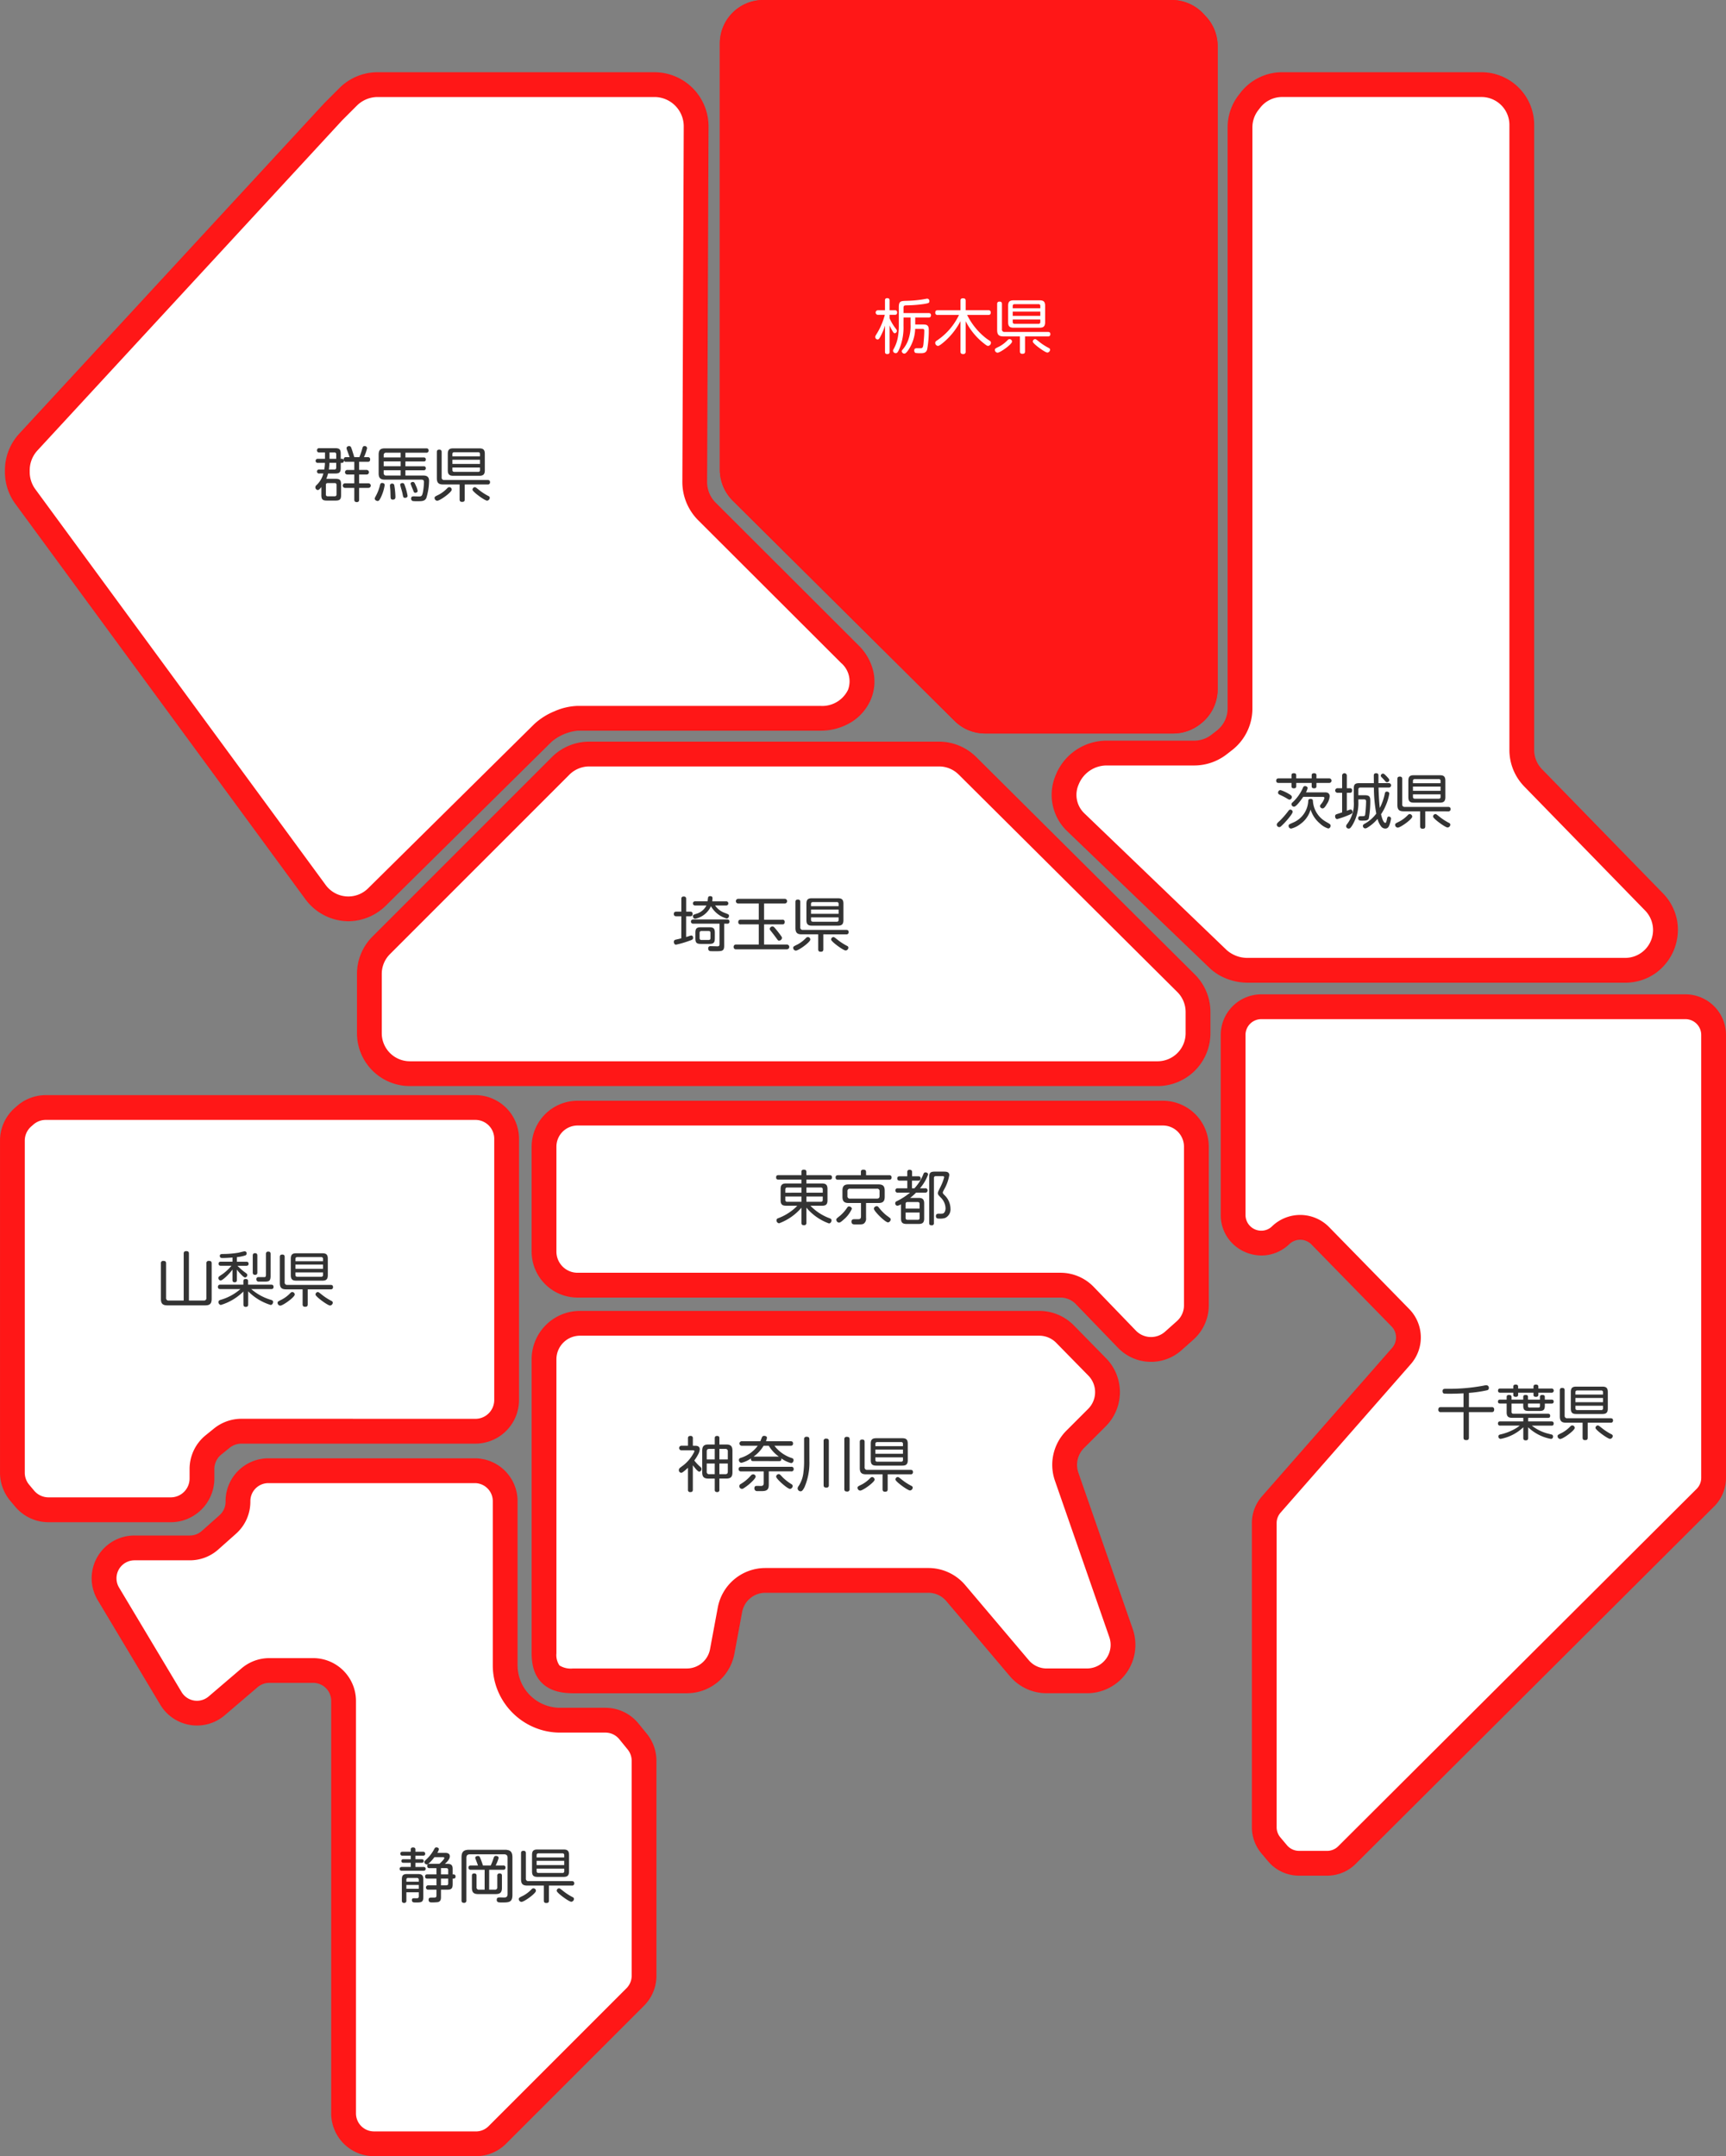 <svg xmlns="http://www.w3.org/2000/svg" width="348.164" height="434.833" viewBox="0 0 348.164 434.833"><rect x="0" y="0" width="348.164" height="434.833" fill="#808080" stroke="none"/><path d="M223.216 151.866h17.691a8.123 8.123 0 004.972-1.7l1.1-.854a8.121 8.121 0 003.15-6.422V25.677a8.121 8.121 0 011.708-4.982l.379-.489a8.124 8.124 0 016.414-3.139h40.215a8.121 8.121 0 016.549 3.318 8.12 8.12 0 011.572 4.8v126.03a8.12 8.12 0 002.311 5.671l24.365 25a8.122 8.122 0 01-5.816 13.79H251.63a8.812 8.812 0 01-5.938-2.292l-28.7-27.564c-5.234-5.083-1.071-13.954 6.224-13.954z" fill="#fff"/><path d="M327.824 198.172H251.63a11.67 11.67 0 01-4.075-.756 10.54 10.54 0 01-3.6-2.241l-28.69-27.557-.009-.009a10.132 10.132 0 01-2.308-11.278 11.061 11.061 0 0110.271-6.966h17.688a5.652 5.652 0 003.442-1.177l1.1-.854a5.658 5.658 0 002.181-4.445V25.677a10.672 10.672 0 012.234-6.516l.377-.487a10.624 10.624 0 018.39-4.108h40.215a10.659 10.659 0 018.565 4.339 10.549 10.549 0 012.056 6.282v126.03a5.59 5.59 0 001.6 3.923l24.365 25a10.542 10.542 0 012.894 5.667 10.775 10.775 0 01-4.423 10.486 10.541 10.541 0 01-6.079 1.879zm-109.092-34.153l28.692 27.558.009.009a6.3 6.3 0 004.2 1.586h76.194a5.622 5.622 0 004.026-9.545l-24.365-25a10.563 10.563 0 01-3.016-7.413V25.188a5.582 5.582 0 00-1.088-3.324 5.641 5.641 0 00-4.533-2.3h-40.218a5.587 5.587 0 00-4.44 2.173l-.377.486a5.65 5.65 0 00-1.184 3.451V142.89a10.621 10.621 0 01-4.12 8.4l-1.1.854a10.678 10.678 0 01-6.5 2.223h-17.696a6.1 6.1 0 00-5.637 3.845 5.151 5.151 0 001.153 5.807z" fill="#ff1717"/><path d="M198.722 145.417h37.936a6.268 6.268 0 003.761-1.254l.191-.143a6.268 6.268 0 002.508-5.015V9.308a6.266 6.266 0 00-1.648-4.235l-.495-.541a6.269 6.269 0 00-4.621-2.032h-82.377a6.264 6.264 0 00-3.477 1.053 6.266 6.266 0 00-2.791 5.215v85.968a6.27 6.27 0 001.852 4.449l44.746 44.415a6.268 6.268 0 004.415 1.817z" fill="#fff"/><path d="M236.658 147.917h-37.936a8.714 8.714 0 01-6.176-2.544l-44.75-44.413a8.829 8.829 0 01-2.591-6.223V8.768A8.768 8.768 0 01153.977 0h82.381a8.789 8.789 0 016.46 2.843l.5.543a8.743 8.743 0 012.3 5.923v129.7a8.81 8.81 0 01-3.508 7.015l-.192.144a8.82 8.82 0 01-5.26 1.749zM153.977 5a3.768 3.768 0 00-3.768 3.768v85.968a3.8 3.8 0 001.114 2.675l44.749 44.412a3.745 3.745 0 002.654 1.093h37.936a3.791 3.791 0 002.261-.754l.193-.145a3.785 3.785 0 001.506-3.014V9.308a3.757 3.757 0 00-.991-2.545l-.5-.543A3.776 3.776 0 00236.354 5z" fill="#ff1717"/><path d="M140.422 25.481l-.284 71.719a8.412 8.412 0 002.441 5.925l28.854 28.8c5.268 5.31 1.507 12.923-5.973 12.923h-48.936a11.978 11.978 0 00-7 2.947l-33.5 33.113a8.418 8.418 0 01-5.865 2.38h.233a8.415 8.415 0 01-6.784-3.436L5.124 100.15a8.413 8.413 0 01-1.63-4.977v-.327a8.413 8.413 0 012.231-5.708l61.5-66.609 3-3a8.415 8.415 0 015.95-2.464h55.832a8.414 8.414 0 016.571 3.158 8.416 8.416 0 011.844 5.258z" fill="#fff"/><path d="M76.171 14.567h55.836a10.915 10.915 0 0110.915 10.914v.01l-.284 71.709a5.874 5.874 0 001.712 4.157l28.849 28.8.009.009a10.8 10.8 0 012.978 5.33 9.321 9.321 0 01-.514 5.539 9.908 9.908 0 01-3.889 4.559 11.773 11.773 0 01-6.322 1.756h-48.937a9.709 9.709 0 00-5.25 2.234l-33.492 33.1-.016.015a10.874 10.874 0 01-7.158 3.078q-.107.009-.216.009h-.233q-.11 0-.219-.009a10.915 10.915 0 01-8.348-4.448l-58.484-79.7a10.84 10.84 0 01-2.114-6.456v-.327a10.883 10.883 0 012.894-7.4l61.5-66.609.069-.072 3-3a10.915 10.915 0 017.718-3.2zm61.751 10.911a5.915 5.915 0 00-5.915-5.911H76.171a5.955 5.955 0 00-4.182 1.733l-2.963 2.963L7.562 90.834a5.9 5.9 0 00-1.568 4.012v.327a5.873 5.873 0 001.145 3.5l58.485 79.7a5.665 5.665 0 008.652.748l33.492-33.1.015-.015a13.509 13.509 0 014.028-2.552 12.539 12.539 0 014.713-1.1h48.936a5.783 5.783 0 005.6-3.238 4.882 4.882 0 00-1.394-5.421l-28.849-28.8-.008-.008a10.912 10.912 0 01-3.167-7.686v-.01z" fill="#ff1717"/><path d="M189.405 152.063h-70.549a8.161 8.161 0 00-5.77 2.39l-36.189 36.189a8.157 8.157 0 00-2.39 5.77v11.949a8.159 8.159 0 008.159 8.16h150.835a8.163 8.163 0 005.246-1.909 8.163 8.163 0 002.914-6.251v-4.288a8.159 8.159 0 00-2.406-5.786l-44.1-43.85a8.156 8.156 0 00-5.75-2.374z" fill="#fff"/><path d="M118.856 149.563h70.549a10.656 10.656 0 017.516 3.1l44.1 43.85a10.659 10.659 0 013.143 7.559v4.288a10.659 10.659 0 01-10.66 10.66H82.666a10.659 10.659 0 01-10.659-10.66v-11.948a10.657 10.657 0 013.123-7.538l36.188-36.188a10.661 10.661 0 017.538-3.122zm114.645 64.458a5.659 5.659 0 005.66-5.66v-4.288a5.7 5.7 0 00-1.669-4.013l-44.1-43.85a5.622 5.622 0 00-3.99-1.647h-70.546a5.7 5.7 0 00-4 1.658L78.665 192.41a5.62 5.62 0 00-1.658 4v11.949a5.666 5.666 0 005.659 5.66z" fill="#ff1717"/><path d="M116.501 224.483H234.57a6.761 6.761 0 014.781 1.98 6.766 6.766 0 011.98 4.781v32a6.763 6.763 0 01-2.263 5.048l-2.389 2.128a6.759 6.759 0 01-9.362-.353l-8.517-8.826a6.758 6.758 0 00-4.865-2.067h-97.434a6.761 6.761 0 01-6.761-6.76v-21.17a6.761 6.761 0 016.761-6.761z" fill="#fff"/><path d="M116.501 221.983H234.57a9.262 9.262 0 019.261 9.261v32a9.272 9.272 0 01-3.1 6.914l-2.39 2.129a9.254 9.254 0 01-12.824-.484L217 262.977a4.281 4.281 0 00-3.066-1.3h-97.433a9.271 9.271 0 01-9.261-9.26v-21.173a9.271 9.271 0 019.261-9.261zm115.682 47.646a4.252 4.252 0 002.832-1.08l2.39-2.129a4.267 4.267 0 001.426-3.181v-32a4.294 4.294 0 00-1.248-3.014 4.233 4.233 0 00-3.013-1.247H116.501a4.266 4.266 0 00-4.261 4.261v21.171a4.265 4.265 0 004.261 4.26h97.434a9.306 9.306 0 016.664 2.83l8.516 8.825a4.226 4.226 0 003.068 1.304z" fill="#ff1717"/><path d="M248.742 208.7V245a5.673 5.673 0 009.6 4.093 5.672 5.672 0 017.984.127l16.161 16.533a5.672 5.672 0 01.209 7.7l-26.266 29.952a5.676 5.676 0 00-1.408 3.74v61.346a5.675 5.675 0 001.334 3.654l1.337 1.587a5.669 5.669 0 004.339 2.018h5.668a5.673 5.673 0 004-1.655l72.29-72.065a5.673 5.673 0 001.668-4.018V208.7a5.672 5.672 0 00-5.673-5.672h-85.571a5.671 5.671 0 00-5.672 5.672z" fill="#fff"/><path d="M254.414 200.524h85.577a8.182 8.182 0 018.173 8.172v89.32a8.12 8.12 0 01-2.4 5.788l-72.29 72.065a8.119 8.119 0 01-5.77 2.384h-5.668a8.152 8.152 0 01-6.252-2.908l-1.336-1.586a8.187 8.187 0 01-1.922-5.265v-61.345a8.172 8.172 0 012.028-5.388l26.267-29.953a3.186 3.186 0 00-.117-4.309l-16.161-16.533a3.172 3.172 0 00-4.432-.1l-.033.033a8.094 8.094 0 01-5.621 2.288 8.368 8.368 0 01-5.659-2.238 8.052 8.052 0 01-2.553-5.947V208.7a8.181 8.181 0 018.169-8.176zm13.287 172.73a3.194 3.194 0 002.24-.925l72.29-72.065a3.153 3.153 0 00.933-2.247V208.7a3.176 3.176 0 00-3.173-3.172h-85.577a3.176 3.176 0 00-3.172 3.172V245a3.168 3.168 0 003.211 3.184 3.063 3.063 0 002.124-.863l.034-.033a8.172 8.172 0 0111.5.183L284.277 264a8.172 8.172 0 01.3 11.1l-26.266 29.952a3.173 3.173 0 00-.788 2.092v61.346a3.18 3.18 0 00.747 2.044l1.336 1.586a3.164 3.164 0 002.427 1.129z" fill="#ff1717"/><path d="M116.995 266.859h92.655a7.254 7.254 0 015.177 2.173l6.5 6.627a7.256 7.256 0 01-.047 10.212l-4.4 4.4a7.255 7.255 0 00-1.723 7.512l10.97 31.542a7.254 7.254 0 01-1.593 7.38 7.252 7.252 0 01-5.257 2.26h-8.14a7.253 7.253 0 01-5.537-2.568l-12.8-15.123a7.253 7.253 0 00-5.537-2.568h-32.886a7.254 7.254 0 00-7.132 5.927l-1.565 8.406a7.255 7.255 0 01-7.132 5.926h-22.971c-4.006 0-5.837-1.547-5.837-5.554v-59.3a7.255 7.255 0 017.255-7.252z" fill="#fff"/><path d="M116.995 264.359h92.655a9.812 9.812 0 016.961 2.922l6.5 6.627a9.756 9.756 0 01-.063 13.731l-4.4 4.4a4.782 4.782 0 00-1.129 4.924l10.97 31.541a9.755 9.755 0 01-9.212 12.961h-8.14a9.734 9.734 0 01-7.446-3.453l-12.8-15.122a4.744 4.744 0 00-3.629-1.683h-32.885a4.756 4.756 0 00-4.674 3.885l-1.563 8.408a9.758 9.758 0 01-9.59 7.968h-22.973c-2.708 0-4.71-.635-6.119-1.94-1.492-1.382-2.218-3.382-2.218-6.114v-59.3a9.766 9.766 0 019.755-9.755zm102.282 72.106a4.755 4.755 0 004.491-6.317l-10.97-31.542a9.755 9.755 0 012.316-10.1l4.4-4.4a4.771 4.771 0 00.03-6.693l-6.5-6.627a4.782 4.782 0 00-3.393-1.424h-92.656a4.76 4.76 0 00-4.755 4.755v59.3a3.7 3.7 0 00.615 2.445 4.311 4.311 0 002.722.609h22.973a4.756 4.756 0 004.674-3.884l1.565-8.406a9.758 9.758 0 019.59-7.969h32.883a9.734 9.734 0 017.446 3.453l12.8 15.122a4.744 4.744 0 003.629 1.683z" fill="#ff1717"/><path d="M95.895 223.349H9.236a6.3 6.3 0 00-4.146 1.558l-.44.385a6.3 6.3 0 00-2.15 4.738v66.951a6.294 6.294 0 001.48 4.055l1 1.191a6.3 6.3 0 004.816 2.241h24.646a6.3 6.3 0 004.613-2.012 6.293 6.293 0 001.683-4.284v-1.9a6.3 6.3 0 012.334-4.894l1.669-1.351a6.3 6.3 0 013.962-1.4h47.192a6.3 6.3 0 006.3-6.3v-52.682a6.3 6.3 0 00-6.3-6.296z" fill="#fff"/><path d="M9.236 220.849h86.659a8.806 8.806 0 018.8 8.8v52.681a8.807 8.807 0 01-8.8 8.8H48.703a3.811 3.811 0 00-2.39.846l-1.669 1.351a3.78 3.78 0 00-1.407 2.951v1.9a8.8 8.8 0 01-8.8 8.8H9.799a8.776 8.776 0 01-6.729-3.131l-1-1.19a8.807 8.807 0 01-2.068-5.665V230.03a8.8 8.8 0 013-6.62l.44-.385a8.792 8.792 0 015.794-2.176zm86.659 65.278a3.8 3.8 0 003.8-3.8v-52.682a3.8 3.8 0 00-3.8-3.8H9.236a3.794 3.794 0 00-2.5.939l-.44.385a3.8 3.8 0 00-1.3 2.857v66.951a3.8 3.8 0 00.892 2.444l1 1.191a3.787 3.787 0 002.9 1.351h24.654a3.8 3.8 0 003.8-3.8v-1.9a8.759 8.759 0 013.261-6.837l1.669-1.351a8.827 8.827 0 015.535-1.959z" fill="#ff1717"/><path d="M95.777 296.589H54.13a6.127 6.127 0 00-6.127 6.127v.134a6.124 6.124 0 01-2.057 4.58l-3.576 3.179a6.128 6.128 0 01-4.071 1.548H27.127a6.128 6.128 0 00-5.258 9.274L34.477 342.5a6.126 6.126 0 005.258 2.982 6.122 6.122 0 003.98-1.47l6.63-5.665a6.129 6.129 0 013.981-1.469h8.851a6.127 6.127 0 016.13 6.122v83.2a6.127 6.127 0 006.127 6.127h20.56a6.126 6.126 0 004.332-1.794l27.8-27.8a6.126 6.126 0 001.794-4.333v-43.308a6.129 6.129 0 00-1.377-3.871l-1.681-2.062a6.127 6.127 0 00-4.75-2.256h-9.123a11.116 11.116 0 01-11.083-11.083v-33.1a6.127 6.127 0 00-6.129-6.131z" fill="#fff"/><path d="M54.13 294.089h41.647a8.637 8.637 0 018.627 8.627v33.1a8.593 8.593 0 008.583 8.583h9.123a8.594 8.594 0 016.688 3.176l1.681 2.062a8.655 8.655 0 011.939 5.451V398.4a8.571 8.571 0 01-2.526 6.1l-27.8 27.8a8.57 8.57 0 01-6.1 2.526H75.434a8.637 8.637 0 01-8.627-8.627V343a3.632 3.632 0 00-3.628-3.628h-8.855a3.633 3.633 0 00-2.357.87l-6.63 5.665a8.625 8.625 0 01-13.008-2.13l-12.605-21.062a8.616 8.616 0 017.4-13.058h11.175a3.626 3.626 0 002.41-.917l3.576-3.179a3.629 3.629 0 001.218-2.712v-.134a8.637 8.637 0 018.627-8.626zm41.864 135.744a3.6 3.6 0 002.564-1.062l27.8-27.8a3.6 3.6 0 001.062-2.565v-43.314a3.64 3.64 0 00-.815-2.292l-1.68-2.061a3.614 3.614 0 00-2.812-1.336h-9.123a13.43 13.43 0 01-5.281-1.074 13.693 13.693 0 01-7.232-7.229 13.43 13.43 0 01-1.074-5.281v-33.1a3.631 3.631 0 00-3.627-3.627H54.13a3.631 3.631 0 00-3.627 3.627v.134a8.633 8.633 0 01-2.9 6.449l-3.575 3.179a8.621 8.621 0 01-5.732 2.18H27.127a3.628 3.628 0 00-3.113 5.49l12.606 21.066a3.625 3.625 0 005.467.9l6.631-5.666a8.637 8.637 0 015.605-2.068h8.854a8.638 8.638 0 018.63 8.617v83.2a3.631 3.631 0 003.627 3.627z" fill="#ff1717"/><path d="M179.444 70.945c0 .192-.024.456-.456.456-.384 0-.468-.18-.468-.456v-5.277a12.7 12.7 0 01-.912 2.183c-.275.516-.384.612-.6.612a.506.506 0 01-.455-.5c0-.156-.012-.156.42-.852a14.133 14.133 0 001.511-3.622h-1.368a.462.462 0 110-.923h1.4V60.6c0-.168 0-.468.456-.468s.468.276.468.468v1.967h1.067a.4.4 0 01.455.456c0 .42-.239.467-.455.467h-1.067v.7a10.221 10.221 0 001.055 1.823c.347.444.42.552.42.72a.478.478 0 01-.42.467c-.156 0-.252-.06-.552-.587a9.49 9.49 0 01-.5-.984zm2.806-5.265a11.233 11.233 0 01-.768 4.51c-.323.8-.5 1.031-.779 1.031a.534.534 0 01-.564-.479.645.645 0 01.1-.312 7.36 7.36 0 00.9-2.567 12.694 12.694 0 00.168-2.159v-3.729c0-1.2.336-1.272 1.415-1.308a24.835 24.835 0 003.334-.276c.157-.024.949-.168.985-.168a.471.471 0 01.431.516c0 .348-.131.42-1.248.588a27.5 27.5 0 01-3.429.252c-.492.012-.54.168-.54.527v1.032h5.073a.392.392 0 01.456.444c0 .407-.252.443-.456.443h-2.71v1.415h1.583c.768 0 1.151.156 1.151 1.1a21.085 21.085 0 01-.324 3.91c-.191.719-.731.779-1.223.779a7.086 7.086 0 01-1.1-.047c-.288-.1-.288-.444-.288-.5 0-.456.3-.456.636-.456.12 0 .647.012.755 0 .276-.048.408-.18.48-.948.072-.863.155-1.727.155-2.59 0-.288-.119-.36-.384-.36h-1.451a8.171 8.171 0 01-1.247 4.054c-.216.347-.623.935-.923.935a.546.546 0 01-.54-.467.575.575 0 01.144-.312 6.117 6.117 0 001.151-1.943 8.284 8.284 0 00.481-3.142v-1.428h-1.416zm12.54 5.22a.438.438 0 01-.492.5c-.372 0-.551-.12-.551-.5v-6.14a14.1 14.1 0 01-3.059 3.97c-.336.3-1.176 1.031-1.475 1.031a.622.622 0 01-.564-.6c0-.263.18-.384.359-.5a12.866 12.866 0 004.438-5.145h-4.293a.421.421 0 01-.492-.456c0-.372.168-.492.492-.492h4.594v-1.913c0-.192.023-.5.479-.5.384 0 .564.108.564.5v1.907h4.569a.423.423 0 01.492.468c0 .444-.276.48-.492.48h-4.27a13.574 13.574 0 003.959 4.809c.108.084.624.408.719.492a.443.443 0 01.12.312.649.649 0 01-.551.635c-.145 0-.252 0-1.02-.624a13.34 13.34 0 01-3.526-4.365zm6.424.225a.567.567 0 01-.528-.551c0-.264.084-.3.911-.708a6.746 6.746 0 001.7-1.319.485.485 0 01.84.36c.003.503-2.36 2.218-2.923 2.218zm5.552-3.286v3.011c0 .407-.179.5-.552.5s-.479-.2-.479-.5v-3.011h-3.322c-.911 0-1.272-.324-1.272-1.283v-5.241c0-.42.216-.492.516-.492.444 0 .456.336.456.492V66.4a.472.472 0 00.54.539h8.724c.42 0 .5.216.5.468a.419.419 0 01-.493.432zm4.054-2.866c0 .815-.312 1.115-1.1 1.115h-5.264c-.792 0-1.1-.288-1.1-1.115v-3.31c0-.84.325-1.1 1.1-1.1h5.264c.768 0 1.1.264 1.1 1.1zm-.972-2.807v-.443a.337.337 0 00-.384-.384h-4.787c-.275 0-.395.132-.395.384v.443zm0 .684h-5.564v.85h5.564zm0 1.571h-5.564v.492c0 .264.132.383.395.383h4.785a.337.337 0 00.384-.383zm-1.067 3.97c.181 0 .252.06.851.54a11.486 11.486 0 001.956 1.259.378.378 0 01.228.348.6.6 0 01-.54.564c-.479 0-2.938-1.8-2.938-2.195a.5.5 0 01.439-.516zm51.733 87.96c0-.156.025-.42.456-.42.312 0 .5.084.5.42v.624h3.118v-.624c0-.144.025-.42.48-.42.348 0 .48.156.48.42v.624h2.542a.458.458 0 110 .911h-2.542v.648c0 .155-.012.444-.467.444-.361 0-.493-.156-.493-.444v-.648h-3.111v.648c0 .132 0 .444-.479.444-.408 0-.481-.216-.481-.444v-.648h-2.59c-.144 0-.492 0-.492-.444 0-.42.277-.467.492-.467h2.59zm.241 7.352c0 .336-.78 1.259-1.127 1.667a14.113 14.113 0 01-1.272 1.307.425.425 0 01-.312.12.5.5 0 01-.492-.48c0-.228.1-.347.6-.791a17.247 17.247 0 001.787-2.063.478.478 0 01.288-.192.487.487 0 01.528.429zm-.744-3.586c.455.264.576.407.576.624a.516.516 0 01-.456.515c-.144 0-.192-.024-.66-.312a14.525 14.525 0 00-1.3-.659c-.168-.084-.36-.168-.36-.42a.5.5 0 01.527-.528 8.8 8.8 0 011.673.78zm2.3 6.056a4.957 4.957 0 01-1.859.924.524.524 0 01-.516-.54c0-.264.024-.276.9-.671a4.97 4.97 0 003.058-4.318c0-.156.012-.456.455-.456s.481.216.492.444a5.159 5.159 0 002.447 4.054c.156.108.84.468.948.576a.479.479 0 01.18.323c0 .192-.157.564-.5.564a4.252 4.252 0 01-1.631-.971 6.053 6.053 0 01-1.919-2.843 5.36 5.36 0 01-2.052 2.914zm.575-5.481a15.2 15.2 0 01-.935 1.248c-.264.311-.648.744-.936.744a.522.522 0 01-.5-.5.4.4 0 01.145-.312 8.771 8.771 0 002.194-3.071.406.406 0 01.4-.275c.251 0 .515.156.515.4a3.113 3.113 0 01-.336.864h3.838c.216 0 .947 0 .947.792a3.232 3.232 0 01-.576 1.571c-.227.383-.527.875-.839.875a.515.515 0 01-.528-.456c0-.155.072-.239.3-.527a3.324 3.324 0 00.588-1.1c0-.241-.228-.241-.336-.241zm7.841-.815h-.911a.462.462 0 110-.923h.911v-2.519a.475.475 0 11.948 0v2.519h.648a.387.387 0 01.42.431c0 .2-.036.492-.42.492h-.646v3.623c.612-.228.648-.24.768-.24.348 0 .384.36.384.468 0 .3-.145.372-.792.648a16.76 16.76 0 01-2.291.8c-.335 0-.432-.348-.432-.552a.389.389 0 01.288-.419c.048-.024.948-.312 1.127-.372zm3.683-1.055c-.3 0-.408.156-.408.419v1.128h1.307c.864 0 1.1.263 1.1 1.043a19.371 19.371 0 01-.3 3.634c-.18.444-.6.444-1.356.444-.383 0-.779 0-.779-.48 0-.42.264-.42.7-.42.564 0 .625 0 .7-.263a24.441 24.441 0 00.192-2.711c0-.252-.084-.408-.408-.408h-1.151v.456a8.629 8.629 0 01-1.236 4.785c-.384.6-.515.648-.719.648a.513.513 0 01-.516-.468.712.712 0 01.2-.443 6.726 6.726 0 001.344-4.594v-2.543c0-.863.239-1.115 1.127-1.115h2.926c0-.264-.024-1.487-.012-1.631s.084-.372.468-.372c.468 0 .468.324.468.5v1.5h2.051a.447.447 0 110 .888h-2.039c.012.407.1 2.938.264 4.113a11.482 11.482 0 001.007-2.866c.048-.216.1-.432.408-.432.179 0 .5.108.5.408a9.893 9.893 0 01-.768 2.518 9.692 9.692 0 01-.9 1.644c.107.456.42 1.739.863 1.739.1 0 .18-.049.3-.624.12-.528.144-.648.395-.648a.424.424 0 01.456.408 6.183 6.183 0 01-.3 1.235c-.12.324-.3.78-.863.78a1.088 1.088 0 01-.828-.42 4.289 4.289 0 01-.731-1.535 8.17 8.17 0 01-2.063 1.775.873.873 0 01-.432.144.489.489 0 01-.456-.5c0-.227.157-.324.3-.408a7.285 7.285 0 002.4-2.074 28.527 28.527 0 01-.48-5.253zm5.205-2.351a4.85 4.85 0 01.552.624.4.4 0 01.084.227.471.471 0 01-.468.42c-.18 0-.216-.036-.491-.36-.12-.155-.313-.347-.577-.623a.488.488 0 01-.191-.336.459.459 0 01.491-.408c.168 0 .384.24.6.456zm2.334 10.429a.567.567 0 01-.527-.551c0-.265.084-.3.911-.708a6.8 6.8 0 001.7-1.319.548.548 0 01.347-.157.554.554 0 01.493.517c.004.508-2.361 2.218-2.924 2.218zm5.553-3.286v3.01c0 .408-.18.5-.552.5s-.48-.2-.48-.5v-3.01h-3.322c-.911 0-1.271-.324-1.271-1.284v-5.23c0-.42.215-.492.515-.492.445 0 .456.335.456.492v5.085a.472.472 0 00.54.539h8.719c.42 0 .5.216.5.468a.418.418 0 01-.492.432zm4.053-2.867c0 .816-.311 1.116-1.1 1.116h-5.268c-.792 0-1.1-.288-1.1-1.116v-3.31c0-.839.324-1.1 1.1-1.1h5.265c.767 0 1.1.264 1.1 1.1zm-.971-2.806v-.441a.336.336 0 00-.384-.383h-4.785c-.276 0-.4.131-.4.383v.444zm0 .684h-5.565v.851h5.565zm0 1.571h-5.565v.491c0 .265.132.384.4.384h4.785a.338.338 0 00.384-.384zm-1.068 3.969c.181 0 .252.06.852.54a11.388 11.388 0 001.955 1.26.377.377 0 01.228.347.6.6 0 01-.54.564c-.479 0-2.938-1.8-2.938-2.194a.5.5 0 01.443-.512zm6.79 119.6h4.593a.433.433 0 01.5.491c0 .432-.228.515-.5.515h-4.593v5.146c0 .216-.036.5-.5.5-.408 0-.588-.108-.588-.5v-5.146h-4.581a.436.436 0 01-.5-.479c0-.384.156-.527.5-.527h4.581v-2.783c-.875.048-1.714.084-2.758.084-.216 0-1.007 0-1.175-.036-.288-.06-.3-.408-.3-.492 0-.456.323-.468.72-.468a37.734 37.734 0 007.615-.647 1.952 1.952 0 01.492-.072.508.508 0 01.516.564.438.438 0 01-.372.455 25.775 25.775 0 01-3.646.528zm8.953-4.065c0-.191 0-.479.481-.479.407 0 .491.192.491.444v.348h3.1v-.348c0-.132 0-.444.468-.444.383 0 .515.144.515.444v.348h2.614a.43.43 0 110 .851h-2.614v.408c0 .131-.024.419-.48.419s-.5-.215-.5-.407v-.42h-3.1v.408c0 .131-.012.419-.468.419s-.5-.215-.5-.407v-.42h-2.6c-.132 0-.491 0-.491-.42s.323-.431.491-.431h2.6zm7.688 9.583a.388.388 0 01.336.372c0 .073 0 .516-.444.516a9 9 0 01-4.581-2.339v2.135c0 .18-.024.5-.467.5-.361 0-.516-.12-.516-.5v-2.137a9.054 9.054 0 01-4.57 2.339.468.468 0 01-.455-.516c0-.179.12-.3.336-.36a10.762 10.762 0 003.273-1.3 4.887 4.887 0 00.684-.5h-3.922a.392.392 0 01-.455-.42c0-.407.287-.431.455-.431h4.656v-.72h-2.243c-.792 0-1.115-.276-1.115-1.115v-1.763h-1.3c-.132 0-.455 0-.455-.384 0-.348.215-.408.455-.408h1.3v-.539c0-.132.023-.4.455-.4.336 0 .528.084.528.4v.539h2.362v-.539c0-.145.025-.4.445-.4.359 0 .515.084.515.4v.539h2.41v-.539c0-.2.06-.4.468-.4.36 0 .516.109.516.4v.539h1.331c.156 0 .456.013.456.4s-.288.4-.456.4h-1.331v.468c0 .9-.407 1.019-1.091 1.019h-2.171c-.7 0-1.092-.132-1.092-1.019v-.468h-2.362v1.643a.357.357 0 00.407.408h6.933c.132 0 .455 0 .455.408s-.287.419-.455.419h-3.982v.72h4.689c.144 0 .456.012.456.42s-.264.431-.456.431h-3.945a8.658 8.658 0 002.95 1.524zm-4.725-6.236v.5a.262.262 0 00.3.3h1.823a.263.263 0 00.287-.3v-.5zm6.495 7.146a.568.568 0 01-.527-.551c0-.265.084-.3.911-.708a6.749 6.749 0 001.7-1.32.485.485 0 01.84.361c.003.503-2.364 2.218-2.924 2.218zm5.553-3.286v3.01c0 .408-.18.5-.552.5s-.479-.2-.479-.5v-3.01h-3.322c-.911 0-1.272-.324-1.272-1.284v-5.24c0-.42.216-.492.516-.492.444 0 .456.336.456.492v5.085a.472.472 0 00.54.539h8.72c.42 0 .5.216.5.468a.419.419 0 01-.493.432zm4.054-2.867c0 .815-.312 1.115-1.1 1.115h-5.264c-.792 0-1.1-.287-1.1-1.115v-3.31c0-.839.324-1.1 1.1-1.1h5.264c.768 0 1.1.264 1.1 1.1zm-.972-2.807v-.443a.337.337 0 00-.384-.384h-4.785c-.275 0-.4.132-.4.384v.443zm0 .685h-5.564v.851h5.564zm0 1.57h-5.564v.492c0 .264.132.384.4.384h4.785a.337.337 0 00.384-.384zm-1.067 3.97c.18 0 .252.061.851.54a11.465 11.465 0 001.955 1.26.375.375 0 01.229.347.6.6 0 01-.54.564c-.48 0-2.939-1.8-2.939-2.194a.5.5 0 01.444-.517zm-182.054 4.097c.215 0 .923 0 .923.718a2.636 2.636 0 01-.312 1 9.434 9.434 0 01-.792 1.258 8.882 8.882 0 001.26 1.32.5.5 0 01.192.383.53.53 0 01-.444.552c-.324 0-1.008-.911-1.3-1.295v4.929c0 .336-.144.48-.516.48a.416.416 0 01-.468-.48V296c-.191.18-.384.348-.575.516-.4.324-.588.491-.792.491a.51.51 0 01-.468-.539.491.491 0 01.048-.229c.06-.155.144-.216.888-.767a7.85 7.85 0 002.207-2.783c0-.215-.24-.215-.4-.215h-2.205a.462.462 0 110-.923h1.3v-1.5c0-.276.084-.48.516-.48a.42.42 0 01.468.48v1.5zm4.881 8.875a.4.4 0 01-.456.467c-.48 0-.48-.324-.48-.467v-2.255h-1.259c-.9 0-1.271-.313-1.271-1.272v-4.317c0-.948.347-1.283 1.271-1.283h1.26v-1.26c0-.156.012-.468.468-.468.4 0 .468.216.468.468v1.26h1.364c.887 0 1.271.3 1.271 1.283v4.314c0 .959-.36 1.272-1.271 1.272h-1.367zm-.936-6.117v-2.124h-1.1c-.432 0-.516.241-.516.5v1.62zm0 .828h-1.619v1.63a.451.451 0 00.516.516h1.1zm.936-.828h1.7v-1.62a.443.443 0 00-.5-.5h-1.2zm0 .828v2.146h1.2c.42 0 .5-.24.5-.516v-1.63zm4.384 1.583a.431.431 0 01-.5-.468c0-.372.228-.456.5-.456h10.11a.421.421 0 01.492.456.427.427 0 01-.492.468h-4.529v2.7c0 1.176-.6 1.283-1.583 1.283-.18 0-.792 0-.912-.012a.538.538 0 01-.407-.563c0-.481.335-.481.515-.481.12 0 .7.013.816.013.42 0 .551-.216.551-.564v-2.374zm2.434-2.076c-.227 0-.491-.036-.455-.54a5.42 5.42 0 01-1.931.888.538.538 0 01-.492-.575c0-.229.1-.313.324-.408a6.73 6.73 0 003.478-2.458h-3.19a.458.458 0 110-.912h3.713c.048-.121.288-.72.348-.852a.446.446 0 01.431-.228c.06 0 .552.012.552.384a2.792 2.792 0 01-.2.7h4.969c.216 0 .492.047.492.456s-.276.456-.492.456h-3.262a7.208 7.208 0 003.586 2.506.408.408 0 01.276.4c0 .216-.155.587-.5.587a5.806 5.806 0 01-1.967-.947c.025.36-.048.551-.455.551zm-2.782 5.026a.429.429 0 01.216-.372 8.183 8.183 0 002.075-1.715.68.68 0 01.5-.275.513.513 0 01.491.443c0 .372-.779 1.092-1.2 1.463a10.221 10.221 0 01-1.248.924.524.524 0 01-.839-.468zm7.964-5.925a7.425 7.425 0 01-2.039-2.194h-1.044a7.1 7.1 0 01-2.026 2.194zm.672 5.457c-.361-.324-1.224-1.127-1.224-1.439a.551.551 0 01.54-.492c.18 0 .239.072.791.66a9.916 9.916 0 001.811 1.4.415.415 0 01.192.336.607.607 0 01-.515.588c-.348.003-1.224-.729-1.595-1.053zm5.487-4.581a12.541 12.541 0 01-.983 5.276c-.4.768-.588.84-.791.84a.6.6 0 01-.6-.563.848.848 0 01.2-.5 6.079 6.079 0 00.972-2.8 16.151 16.151 0 00.132-2.254v-4.366a.447.447 0 01.5-.516c.431 0 .563.168.563.516zm3.922 4.869a.432.432 0 01-.491.5c-.408 0-.565-.133-.565-.5v-8.875a.439.439 0 01.493-.5c.4 0 .563.12.563.5zm4.186.779a.443.443 0 01-.5.516c-.384 0-.565-.12-.565-.516v-10.014a.438.438 0 01.492-.5c.408 0 .576.12.576.5zm2.129.327a.568.568 0 01-.527-.552c0-.265.084-.3.911-.708a6.769 6.769 0 001.7-1.319.546.546 0 01.348-.157.554.554 0 01.492.517c.003.501-2.36 2.219-2.924 2.219zm5.553-3.286v3.009c0 .408-.18.5-.552.5s-.479-.2-.479-.5v-3.009h-3.322c-.911 0-1.272-.325-1.272-1.285v-5.24c0-.42.216-.492.516-.492.444 0 .456.336.456.492v5.085a.472.472 0 00.54.539h8.719c.42 0 .5.216.5.468a.419.419 0 01-.493.433zm4.054-2.868c0 .816-.312 1.116-1.1 1.116h-5.268c-.792 0-1.1-.288-1.1-1.116v-3.309c0-.84.324-1.1 1.1-1.1h5.264c.768 0 1.1.264 1.1 1.1zm-.972-2.806v-.444a.336.336 0 00-.384-.383h-4.782c-.275 0-.4.131-.4.383v.444zm0 .684h-5.566v.851h5.564zm0 1.571h-5.566v.492c0 .263.132.384.4.384h4.785a.337.337 0 00.384-.384zm-1.067 3.969c.18 0 .252.061.851.54a11.4 11.4 0 001.955 1.26.376.376 0 01.229.348.6.6 0 01-.54.563c-.48 0-2.939-1.8-2.939-2.194a.5.5 0 01.445-.519zm-15.272-59.202c.78 0 1.115.276 1.115 1.115v2.279c0 .864-.36 1.1-1.115 1.1h-2.327a10.372 10.372 0 003.958 2.555c.2.1.3.192.3.395s-.156.613-.528.613a10.7 10.7 0 01-4.545-3.179v3.047a.435.435 0 01-.48.5c-.384 0-.516-.167-.516-.5v-3.034a10.977 10.977 0 01-4.5 3.141.579.579 0 01-.528-.6.4.4 0 01.3-.408 10.83 10.83 0 003.01-1.715 7.879 7.879 0 00.876-.816h-2.243c-.756 0-1.116-.239-1.116-1.1v-2.279c0-.839.324-1.115 1.116-1.115h3.082v-.78h-4.618c-.167 0-.491-.012-.491-.419 0-.313.1-.481.491-.481h4.618v-.659c0-.156.036-.443.468-.443.336 0 .528.1.528.443v.659h4.677c.144 0 .492.013.492.433 0 .3-.1.467-.492.467h-4.677v.78zm-4.138 1.859v-1.043h-2.867c-.275 0-.383.143-.383.4v.648zm0 .767h-3.25v.684a.337.337 0 00.383.383h2.867zm1-.767h3.3v-.648c0-.18-.048-.4-.384-.4h-2.914zm0 .767v1.067h2.911c.348 0 .384-.215.384-.383v-.684zm16.685-4.293a.429.429 0 01.5.455c0 .456-.36.456-.5.456h-10.3c-.143 0-.5 0-.5-.456 0-.419.3-.455.5-.455h4.606v-.648c0-.192.048-.467.492-.467.336 0 .551.1.551.467v.648zm-7.52 6.788a6.084 6.084 0 01-1.631 2.147c-.252.228-.684.624-.936.624a.581.581 0 01-.563-.576c0-.2.012-.216.743-.8a7.708 7.708 0 001.4-1.57c.156-.229.227-.313.431-.313.125-.004.556.116.556.488zm2.866 1.859a1.227 1.227 0 01-.431 1.1c-.276.181-.528.181-1.427.181h-.3c-.372 0-.78 0-.78-.576 0-.48.4-.48.684-.48.12 0 .659.012.768 0 .239-.012.467-.12.467-.54v-2.723h-2.459c-.887 0-1.283-.287-1.283-1.283v-1.187c0-.971.36-1.283 1.283-1.283h5.958c.9 0 1.284.3 1.284 1.283v1.187c0 .984-.384 1.283-1.284 1.283h-2.48zm2.724-5.385a.469.469 0 00-.529-.539h-5.408a.472.472 0 00-.54.539v.924a.472.472 0 00.54.539h5.408c.361 0 .529-.167.529-.539zm-.144 3.263a9.236 9.236 0 001.571 1.606c.732.528.816.588.816.768a.612.612 0 01-.54.612c-.564 0-2.842-2.255-2.842-2.747 0-.36.4-.516.563-.516.191 0 .275.084.432.277zm9.361-3.886a.407.407 0 01.468.431.423.423 0 01-.468.444h-1.847a11.489 11.489 0 01-1.2 1.067h1.716c.78 0 1.116.277 1.116 1.115v3.035c0 .816-.313 1.1-1.116 1.1h-2.459c-.8 0-1.1-.3-1.1-1.1v-2.867a1.781 1.781 0 01-.732.3.469.469 0 01-.431-.5c0-.263.143-.347.371-.455a13.373 13.373 0 002.615-1.691h-2.482a.414.414 0 01-.468-.42c0-.288.132-.455.468-.455h1.93v-1.548h-1.542c-.288 0-.479-.12-.479-.432s.155-.443.479-.443h1.535v-.852a.407.407 0 01.455-.456c.313 0 .517.1.517.456v.852h1.259c.252 0 .467.1.467.432 0 .311-.167.443-.467.443h-1.283v1.548h.5a9.319 9.319 0 001.824-2.9.408.408 0 01.407-.311c.144 0 .516.084.516.432a8.744 8.744 0 01-1.643 2.783zm-3.958 4.1h2.819v-.947c0-.265-.132-.384-.4-.384h-2.022c-.252 0-.4.108-.4.384zm0 .791v1.08c0 .24.108.384.4.384h2.027a.345.345 0 00.4-.4v-1.068zm5.709 2.112a.408.408 0 01-.456.467c-.407 0-.5-.179-.5-.467V237.4c0-.851.216-1.127 1.128-1.127h1.74c.539 0 1.186 0 1.186.72a8.733 8.733 0 01-1.067 2.926c-.216.42-.24.468-.24.576 0 .144.06.239.336.516a3.835 3.835 0 011.211 2.71 1.908 1.908 0 01-1.067 1.895 3.237 3.237 0 01-1.163.132c-.324 0-.708 0-.708-.5 0-.479.347-.491.636-.491a3.7 3.7 0 00.767-.025c.372-.12.54-.624.54-1.091a3.161 3.161 0 00-1.008-2.183c-.42-.455-.54-.563-.54-.815s.073-.372.445-1.127a10.784 10.784 0 00.827-2.087c0-.24-.192-.24-.4-.24h-1.279a.337.337 0 00-.384.383zm-50.95-61.864h-1.02c-.168 0-.492-.012-.492-.456 0-.42.264-.468.492-.468h1.02v-2.566c0-.192.024-.492.479-.492.408 0 .492.216.492.492v2.566h.8c.179 0 .5 0 .5.456s-.324.468-.467.468h-.84v4.185c.12-.036.623-.191.732-.228a1.008 1.008 0 01.323-.071c.24 0 .348.227.348.455 0 .36-.2.42-.864.648a18.857 18.857 0 01-2.578.743c-.372 0-.432-.407-.432-.551 0-.372.24-.432.456-.48.576-.12.852-.2 1.044-.252zm2.386 1.5a.427.427 0 110-.852h6.852c.132 0 .468 0 .468.42a.382.382 0 01-.432.432h-.636v4.437c0 1.116-.408 1.116-1.823 1.116-.2 0-.864 0-1.02-.024a.469.469 0 01-.371-.528.409.409 0 01.455-.468c.216 0 1.367.036 1.391.036.228 0 .432-.048.432-.431v-4.138zm6.644-4.51a.421.421 0 110 .84h-2.218a3.962 3.962 0 001.859 1.463c.923.348.935.36.935.624a.508.508 0 01-.456.54 5.3 5.3 0 01-3.178-2.483 4.459 4.459 0 01-3.178 2.53.477.477 0 01-.456-.515c0-.252.048-.264.672-.48a3.3 3.3 0 002.051-1.679h-2.279a.421.421 0 110-.84h2.518a7.127 7.127 0 01.108-.839.432.432 0 01.42-.2c.456 0 .456.3.456.408 0 .156-.036.479-.048.635zm-2.278 7.46c0 .876-.24 1.128-1.116 1.128h-1.679c-.875 0-1.127-.228-1.127-1.128v-1.1c0-.876.24-1.127 1.127-1.127h1.681c.864 0 1.116.239 1.116 1.127zm-.876-1.091c0-.18-.048-.384-.395-.384h-1.4c-.347 0-.4.216-.4.384v1.043c0 .216.084.384.4.384h1.4c.323 0 .395-.18.395-.384zm10.813-2.664h3.682a.416.416 0 01.479.468c0 .456-.311.48-.479.48h-3.682v4.065h4.569a.481.481 0 110 .96h-10.206a.436.436 0 01-.5-.468.442.442 0 01.5-.492h4.57v-4.065h-3.647a.42.42 0 01-.491-.468c0-.42.264-.48.491-.48h3.647v-3.262h-4.126a.474.474 0 110-.947h9.342a.474.474 0 110 .947h-4.149zm2.351 1.883c.168.2.54.648 1 1.284.179.251.263.36.263.515a.605.605 0 01-.586.54c-.193 0-.252-.084-.432-.336-.624-.852-.78-1.043-1.224-1.607-.144-.18-.228-.276-.228-.432a.563.563 0 01.564-.491c.163 0 .295.095.641.527zm4.048 4.354a.568.568 0 01-.527-.552c0-.264.084-.3.911-.707a6.748 6.748 0 001.7-1.32.485.485 0 01.84.36c.003.504-2.36 2.219-2.924 2.219zm5.553-3.286v3.01c0 .408-.179.5-.552.5s-.479-.2-.479-.5v-3.01h-3.322c-.911 0-1.272-.324-1.272-1.284V181.9c0-.42.216-.492.516-.492.444 0 .456.335.456.492v5.084a.473.473 0 00.54.54h8.719c.42 0 .5.216.5.468a.419.419 0 01-.493.432zm4.054-2.867c0 .816-.312 1.115-1.1 1.115h-5.264c-.792 0-1.1-.287-1.1-1.115v-3.31c0-.839.324-1.1 1.1-1.1h5.264c.768 0 1.1.264 1.1 1.1zm-.972-2.806v-.446a.337.337 0 00-.384-.384h-4.785c-.275 0-.4.132-.4.384v.444zm0 .684h-5.564v.851h5.564zm0 1.57h-5.564v.492c0 .264.132.384.4.384h4.779a.337.337 0 00.384-.384zm-1.067 3.97c.181 0 .252.06.851.54a11.494 11.494 0 001.956 1.26.375.375 0 01.228.347.6.6 0 01-.54.564c-.48 0-2.938-1.8-2.938-2.2a.5.5 0 01.443-.511zM65.413 94.686a8.567 8.567 0 00.132-1.344h-1.427a.41.41 0 110-.815h1.439v-1.283h-1.152a.393.393 0 01-.455-.432.4.4 0 01.455-.432h3.2c.9 0 1.127.276 1.127 1.14v1.007h.216c.228 0 .4.084.4.408 0 .383-.264.407-.4.407h-.216v1.02c0 .9-.276 1.127-1.127 1.127h-1.428a5.814 5.814 0 01-.36 1.068h1.86c.887 0 1.127.264 1.127 1.139v2.123c0 .911-.276 1.127-1.127 1.127h-1.736c-.876 0-1.116-.239-1.116-1.127v-1.6c-.372.456-.516.6-.732.6a.546.546 0 01-.479-.539.564.564 0 01.216-.432 4.9 4.9 0 001.4-2.363h-.828a.386.386 0 01-.455-.407.391.391 0 01.455-.4zm2.47 3.118c0-.228-.084-.384-.383-.384h-1.38a.338.338 0 00-.384.384V99.7a.338.338 0 00.384.384h1.38c.276 0 .383-.144.383-.4zm-.443-3.118c.264 0 .383-.132.383-.4v-.948h-1.367a12.937 12.937 0 01-.119 1.344zm-.972-2.159h1.355v-.9a.337.337 0 00-.383-.383h-.972zm6.021-.336a14.5 14.5 0 00.612-1.8c.072-.24.119-.432.455-.432a.446.446 0 01.492.432 9.151 9.151 0 01-.636 1.8h.84a.411.411 0 01.408.48c0 .444-.312.455-.456.455h-1.763v1.644h1.5a.462.462 0 110 .923h-1.5v1.775h1.883a.462.462 0 110 .924h-1.883v2.362c0 .168 0 .5-.48.5-.443 0-.492-.288-.492-.5v-2.362h-1.87a.462.462 0 110-.924h1.87v-1.775h-1.392a.462.462 0 110-.923h1.391v-1.644h-1.666a.411.411 0 01-.467-.467c0-.252.108-.468.431-.468h.756c-.18-.5-.42-1.187-.468-1.307a1.367 1.367 0 01-.144-.516c0-.276.288-.408.5-.408a.411.411 0 01.408.252c.12.264.372 1.068.647 1.979zm5.104 5.649a8.565 8.565 0 01-.672 2.255c-.395.9-.563.935-.755.935-.252 0-.576-.216-.576-.48 0-.108 0-.108.312-.695a8.916 8.916 0 00.767-2.087c.024-.108.1-.372.372-.372.144.004.552.004.552.444zm7.64-1.943c.527 0 1.318 0 1.318 1.08a12.238 12.238 0 01-.55 3.441c-.3.66-.876.66-1.848.66a6.838 6.838 0 01-.887-.036.492.492 0 01-.336-.492c0-.455.336-.455.515-.455s.936.024 1.092.024c.515 0 .624-.168.767-.84a12.2 12.2 0 00.216-2.05c0-.2-.023-.5-.491-.5h-7.364c-.9 0-1.284-.3-1.284-1.272v-3.769c0-.972.384-1.272 1.284-1.272h8.312c.132 0 .48 0 .48.432a.409.409 0 01-.48.444h-4.2v.959h3.683c.143 0 .431.012.431.408s-.288.4-.431.4h-3.683v.971h3.671c.132 0 .443 0 .443.4s-.311.408-.443.408h-3.671V95.9zm-7.832-3.646h3.418v-.959h-2.9a.453.453 0 00-.516.515zm3.418.8h-3.418v.971h3.418zm-3.418 1.779v.551a.453.453 0 00.516.516h2.9V94.83zm2.147 3.106a16.331 16.331 0 01.215 2.231c0 .216 0 .587-.515.587-.444 0-.456-.252-.468-.755-.024-.684-.024-1-.048-1.259-.012-.133-.072-.732-.072-.816a.394.394 0 01.384-.4c.288.004.444.064.504.412zm2.159 2.459c-.36 0-.372-.145-.5-.792-.072-.4-.276-1.031-.324-1.211-.036-.156-.156-.528-.156-.624 0-.288.288-.348.444-.348.324 0 .36.108.588.78a10.334 10.334 0 01.455 1.8c-.004.334-.352.395-.507.395zm2.17-2.471a4.1 4.1 0 01.372 1.079c0 .24-.251.372-.468.372-.263 0-.3-.108-.48-.611a13.136 13.136 0 01-.479-1.236c0-.168.192-.336.468-.336s.36.208.587.732zm4.313 3.058a.567.567 0 01-.527-.551c0-.264.084-.3.911-.708a6.787 6.787 0 001.703-1.323.485.485 0 01.84.36c0 .507-2.363 2.222-2.927 2.222zm5.553-3.282v3.011c0 .407-.18.5-.552.5s-.479-.2-.479-.5V97.7h-3.323c-.911 0-1.271-.324-1.271-1.283v-5.245c0-.42.216-.492.515-.492.445 0 .457.336.457.492v5.085a.472.472 0 00.54.539h8.718c.42 0 .5.216.5.468a.418.418 0 01-.492.432zm4.054-2.866c0 .815-.312 1.115-1.1 1.115h-5.269c-.792 0-1.1-.288-1.1-1.115V91.52c0-.84.324-1.1 1.1-1.1h5.265c.768 0 1.1.264 1.1 1.1zm-.972-2.807v-.447a.337.337 0 00-.384-.384h-4.785c-.275 0-.4.132-.4.384v.443zm0 .684H91.26v.851h5.565zm0 1.571H91.26v.492c0 .264.132.383.4.383h4.785a.337.337 0 00.384-.383zm-1.068 3.97c.181 0 .252.06.852.54a11.44 11.44 0 001.955 1.259.377.377 0 01.229.348.6.6 0 01-.54.563c-.48 0-2.939-1.8-2.939-2.194a.5.5 0 01.443-.52zM37.056 252.8c0-.132 0-.492.5-.492.48 0 .552.216.552.492v9.474h2.974a.484.484 0 00.552-.551v-6.932a.444.444 0 01.5-.516c.468 0 .563.192.563.516v7.136c0 1.008-.395 1.319-1.319 1.319h-7.601c-.935 0-1.319-.324-1.319-1.319v-7.149a.435.435 0 01.492-.5c.468 0 .552.2.552.5v6.945a.483.483 0 00.551.551h3zm12.035 7.652a10.855 10.855 0 01-4.545 2.711.563.563 0 01-.479-.575c0-.313.251-.4.431-.456a10.377 10.377 0 003.994-2.171H44.45c-.144 0-.492 0-.492-.443a.418.418 0 01.492-.445h4.641v-.695c0-.324.144-.444.5-.444.456 0 .456.312.456.432v.707h4.642c.2 0 .491.036.491.445 0 .431-.312.443-.491.443h-4.012a10.692 10.692 0 004.019 2.183c.156.047.4.131.4.408s-.191.611-.5.611a10.9 10.9 0 01-4.533-2.746v2.638c0 .348-.144.492-.5.492-.444 0-.457-.324-.457-.492zm-1.307-6.008h1.919c.2 0 .444.072.444.408 0 .276-.156.408-.444.408h-1.8a11.934 11.934 0 001.319 1.187c.6.432.66.48.66.671a.5.5 0 01-.432.5c-.239 0-.635-.407-.947-.743a7.829 7.829 0 01-.72-.84v2.087c0 .144 0 .468-.444.468s-.443-.324-.443-.468v-2.087c-.792 1.043-2.015 2.194-2.4 2.194a.489.489 0 01-.444-.515c0-.216.084-.276.912-.827a10.07 10.07 0 001.727-1.631h-2.157c-.264 0-.444-.109-.444-.408 0-.276.144-.408.444-.408h2.363v-.84c-.936.073-1.763.1-1.943.1-.276 0-.612 0-.612-.443 0-.348.312-.361.636-.372a18.533 18.533 0 003.07-.252c.216-.036 1.1-.288 1.3-.288a.392.392 0 01.4.444.381.381 0 01-.275.384 7.374 7.374 0 01-1.68.336zm4.126 2.147c0 .143 0 .5-.444.5-.348 0-.48-.145-.48-.5v-3.37c0-.145 0-.5.456-.5.4 0 .468.24.468.5zm2.674.731c0 1.14-.443 1.14-1.427 1.14h-1.031a.465.465 0 01-.42-.48.4.4 0 01.468-.432h1.211c.1 0 .264-.084.264-.432V252.9c0-.143 0-.5.444-.5.336 0 .491.12.491.5zm1.939 5.978a.567.567 0 01-.528-.552c0-.264.084-.3.911-.707a6.793 6.793 0 001.7-1.319.484.484 0 01.839.359c.004.499-2.359 2.219-2.922 2.219zm5.552-3.286v3.011c0 .407-.179.5-.551.5s-.48-.2-.48-.5v-3.011h-3.322c-.911 0-1.272-.324-1.272-1.283v-5.242c0-.42.216-.491.516-.491.444 0 .456.335.456.491v5.085a.472.472 0 00.54.54h8.715c.42 0 .5.216.5.468a.418.418 0 01-.492.432zm4.054-2.866c0 .815-.311 1.115-1.1 1.115h-5.268c-.792 0-1.1-.288-1.1-1.115v-3.311c0-.839.325-1.1 1.1-1.1h5.265c.767 0 1.1.264 1.1 1.1zm-.972-2.807v-.443a.336.336 0 00-.383-.384h-4.786c-.275 0-.395.132-.395.384v.443zm0 .684h-5.564v.851h5.564zm0 1.571h-5.564v.491c0 .265.132.384.395.384h4.789a.337.337 0 00.383-.384zm-1.067 3.97c.181 0 .252.059.852.54a11.433 11.433 0 001.955 1.258.38.38 0 01.228.348.6.6 0 01-.54.564c-.479 0-2.938-1.8-2.938-2.2a.5.5 0 01.443-.515zm21.228 112.863a.392.392 0 01.455.4c0 .277-.18.4-.455.4h-1.523v.707h1.271c.252 0 .407.108.407.36 0 .228-.119.359-.407.359h-1.271v.84h1.63c.276 0 .444.132.444.384s-.18.384-.444.384H81.06c-.276 0-.444-.132-.444-.384s.18-.384.444-.384h1.8v-.84h-1.483c-.216 0-.408-.084-.408-.359s.156-.36.408-.36h1.487v-.707h-1.66c-.252 0-.444-.12-.444-.4s.156-.4.444-.4h1.655v-.444c0-.156.024-.42.456-.42.407 0 .48.2.48.432v.432zm-3.347 8.179v1.656a.422.422 0 01-.455.491c-.4 0-.456-.252-.456-.491v-4.21c0-.888.252-1.128 1.127-1.128h2.075c.875 0 1.127.252 1.127 1.128v3.513c0 1.092-.431 1.1-1.559 1.092-.407 0-.743-.012-.743-.479 0-.372.228-.372.587-.372a4.278 4.278 0 00.588-.012.347.347 0 00.216-.372v-.816zm0-2.134h2.506v-.374c0-.252-.12-.384-.4-.384h-1.722a.333.333 0 00-.384.384zm2.507.659h-2.507v.767h2.506zm5.205-6.477c.372 0 1.055 0 1.055.7 0 .563-.551 1.115-.995 1.522h.634c.935 0 .935.7.935 1.08V378h.168a.378.378 0 01.408.432c0 .42-.264.42-.576.42v1.1c0 .9-.264 1.127-1.127 1.127h-1.234v1.44c0 .444-.024.9-.587 1.067a9.315 9.315 0 01-1.308.06c-.179 0-.6 0-.6-.528 0-.443.264-.443.816-.443.611 0 .767 0 .767-.432v-1.163h-1.662a.438.438 0 110-.875h1.667v-1.355h-1.839c-.132 0-.456 0-.456-.42s.276-.432.456-.432h1.835v-1.259h-1.4a.389.389 0 01-.456-.431c0-.409.252-.445.456-.445h1.991c.312-.252 1-.959 1-1.163 0-.156-.18-.168-.252-.168H87.62a8.329 8.329 0 01-1.211 1.331.457.457 0 01-.312.132.518.518 0 01-.492-.491c0-.145.025-.168.48-.612a7.847 7.847 0 001.547-2.075c.144-.252.288-.264.4-.264s.5.049.5.372a1.952 1.952 0 01-.324.731zm-.732 4.342h1.464v-.863c0-.252-.108-.4-.384-.4h-1.08zm0 .852v1.35h1.08c.288 0 .384-.143.384-.384v-.971zm5.126 4.389a.435.435 0 01-.479.5c-.444 0-.5-.276-.5-.5v-8.659c0-1.163.431-1.547 1.559-1.547h7.16c1.115 0 1.547.384 1.547 1.547v7.556c0 1.523-.743 1.523-2.087 1.523a3.028 3.028 0 01-.8-.059.48.48 0 01-.276-.468c0-.492.324-.492.7-.492.144 0 .791.024.923.011.527-.023.564-.467.564-.707v-7.292c0-.528-.276-.708-.7-.708h-6.9c-.516 0-.708.252-.708.708zm4.594-2.159h1.127a.448.448 0 00.516-.516v-2.278a.412.412 0 01.468-.479c.443 0 .468.275.468.467v2.411c0 .96-.349 1.283-1.284 1.283h-3.489c-.9 0-1.284-.3-1.284-1.283v-2.411c0-.144 0-.467.468-.467.444 0 .468.287.468.467v2.29a.448.448 0 00.516.516h1.115v-4.017h-2.793a.4.4 0 01-.468-.432c0-.348.228-.432.456-.432h1.463c-.144-.42-.18-.5-.5-1.344a.53.53 0 01-.048-.2c0-.276.312-.372.528-.372a.389.389 0 01.408.252 16.435 16.435 0 01.611 1.667h1.572a12.345 12.345 0 00.587-1.523c.072-.192.144-.407.48-.407.252 0 .528.143.528.407a8.464 8.464 0 01-.6 1.523h1.535a.385.385 0 01.444.432c0 .42-.3.432-.468.432h-2.818zm6.506 2.459a.567.567 0 01-.527-.552c0-.263.084-.3.911-.707a6.764 6.764 0 001.7-1.319.485.485 0 01.84.359c.006.504-2.357 2.219-2.924 2.219zm5.553-3.286v3.011c0 .407-.18.5-.552.5s-.479-.2-.479-.5v-3.011h-3.322c-.912 0-1.272-.324-1.272-1.283v-5.241c0-.42.216-.492.516-.492.444 0 .456.335.456.492v5.084a.473.473 0 00.54.541h8.719c.419 0 .5.215.5.467a.418.418 0 01-.492.432zm4.054-2.866c0 .815-.312 1.115-1.1 1.115h-5.264c-.792 0-1.1-.288-1.1-1.115v-3.311c0-.839.324-1.1 1.1-1.1h5.264c.768 0 1.1.264 1.1 1.1zm-.972-2.807v-.443a.337.337 0 00-.384-.384h-4.785c-.275 0-.4.132-.4.384v.443zm0 .684h-5.564v.851h5.564zm0 1.571h-5.564v.491c0 .265.131.384.4.384h4.785a.337.337 0 00.384-.384zm-1.067 3.97c.18 0 .252.059.851.54a11.541 11.541 0 001.955 1.259.377.377 0 01.229.347.6.6 0 01-.54.565c-.48 0-2.939-1.8-2.939-2.2a.5.5 0 01.447-.516z" fill="#333"/><path d="M198.722 145.417h37.936a6.268 6.268 0 003.761-1.254l.191-.143a6.268 6.268 0 002.508-5.015V9.308a6.266 6.266 0 00-1.648-4.235l-.495-.541a6.269 6.269 0 00-4.621-2.032h-82.377a6.264 6.264 0 00-3.477 1.053 6.266 6.266 0 00-2.791 5.215v85.968a6.27 6.27 0 001.852 4.449l44.746 44.415a6.268 6.268 0 004.415 1.817z" fill="#ff1717"/><path d="M236.658 147.917h-37.936a8.714 8.714 0 01-6.176-2.544l-44.75-44.413a8.829 8.829 0 01-2.591-6.223V8.768A8.768 8.768 0 01153.977 0h82.381a8.789 8.789 0 016.46 2.843l.5.543a8.743 8.743 0 012.3 5.923v129.7a8.81 8.81 0 01-3.508 7.015l-.192.144a8.82 8.82 0 01-5.26 1.749zM153.977 5a3.768 3.768 0 00-3.768 3.768v85.968a3.8 3.8 0 001.114 2.675l44.749 44.412a3.745 3.745 0 002.654 1.093h37.936a3.791 3.791 0 002.261-.754l.193-.145a3.785 3.785 0 001.506-3.014V9.308a3.757 3.757 0 00-.991-2.545l-.5-.543A3.776 3.776 0 00236.354 5z" fill="#ff1717"/><path d="M179.444 70.945c0 .192-.024.456-.456.456-.384 0-.468-.18-.468-.456v-5.277a12.7 12.7 0 01-.912 2.183c-.275.516-.384.612-.6.612a.506.506 0 01-.455-.5c0-.156-.012-.156.42-.852a14.133 14.133 0 001.511-3.622h-1.368a.462.462 0 110-.923h1.4V60.6c0-.168 0-.468.456-.468s.468.276.468.468v1.967h1.067a.4.4 0 01.455.456c0 .42-.239.467-.455.467h-1.067v.7a10.221 10.221 0 001.055 1.823c.347.444.42.552.42.72a.478.478 0 01-.42.467c-.156 0-.252-.06-.552-.587a9.49 9.49 0 01-.5-.984zm2.806-5.265a11.233 11.233 0 01-.768 4.51c-.323.8-.5 1.031-.779 1.031a.534.534 0 01-.564-.479.645.645 0 01.1-.312 7.36 7.36 0 00.9-2.567 12.694 12.694 0 00.168-2.159v-3.729c0-1.2.336-1.272 1.415-1.308a24.835 24.835 0 003.334-.276c.157-.024.949-.168.985-.168a.471.471 0 01.431.516c0 .348-.131.42-1.248.588a27.5 27.5 0 01-3.429.252c-.492.012-.54.168-.54.527v1.032h5.073a.392.392 0 01.456.444c0 .407-.252.443-.456.443h-2.71v1.415h1.583c.768 0 1.151.156 1.151 1.1a21.085 21.085 0 01-.324 3.91c-.191.719-.731.779-1.223.779a7.086 7.086 0 01-1.1-.047c-.288-.1-.288-.444-.288-.5 0-.456.3-.456.636-.456.12 0 .647.012.755 0 .276-.048.408-.18.48-.948.072-.863.155-1.727.155-2.59 0-.288-.119-.36-.384-.36h-1.451a8.171 8.171 0 01-1.247 4.054c-.216.347-.623.935-.923.935a.546.546 0 01-.54-.467.575.575 0 01.144-.312 6.117 6.117 0 001.151-1.943 8.284 8.284 0 00.481-3.142v-1.428h-1.416zm12.54 5.22a.438.438 0 01-.492.5c-.372 0-.551-.12-.551-.5v-6.14a14.1 14.1 0 01-3.059 3.97c-.336.3-1.176 1.031-1.475 1.031a.622.622 0 01-.564-.6c0-.263.18-.384.359-.5a12.866 12.866 0 004.438-5.145h-4.293a.421.421 0 01-.492-.456c0-.372.168-.492.492-.492h4.594v-1.913c0-.192.023-.5.479-.5.384 0 .564.108.564.5v1.907h4.569a.423.423 0 01.492.468c0 .444-.276.48-.492.48h-4.27a13.574 13.574 0 003.959 4.809c.108.084.624.408.719.492a.443.443 0 01.12.312.649.649 0 01-.551.635c-.145 0-.252 0-1.02-.624a13.34 13.34 0 01-3.526-4.365zm6.424.225a.567.567 0 01-.528-.551c0-.264.084-.3.911-.708a6.746 6.746 0 001.7-1.319.485.485 0 01.84.36c.003.503-2.36 2.218-2.923 2.218zm5.552-3.286v3.011c0 .407-.179.5-.552.5s-.479-.2-.479-.5v-3.011h-3.322c-.911 0-1.272-.324-1.272-1.283v-5.241c0-.42.216-.492.516-.492.444 0 .456.336.456.492V66.4a.472.472 0 00.54.539h8.724c.42 0 .5.216.5.468a.419.419 0 01-.493.432zm4.054-2.866c0 .815-.312 1.115-1.1 1.115h-5.264c-.792 0-1.1-.288-1.1-1.115v-3.31c0-.84.325-1.1 1.1-1.1h5.264c.768 0 1.1.264 1.1 1.1zm-.972-2.807v-.443a.337.337 0 00-.384-.384h-4.787c-.275 0-.395.132-.395.384v.443zm0 .684h-5.564v.85h5.564zm0 1.571h-5.564v.492c0 .264.132.383.395.383h4.785a.337.337 0 00.384-.383zm-1.067 3.97c.181 0 .252.06.851.54a11.486 11.486 0 001.956 1.259.378.378 0 01.228.348.6.6 0 01-.54.564c-.479 0-2.938-1.8-2.938-2.195a.5.5 0 01.439-.516z" fill="#fff"/></svg>